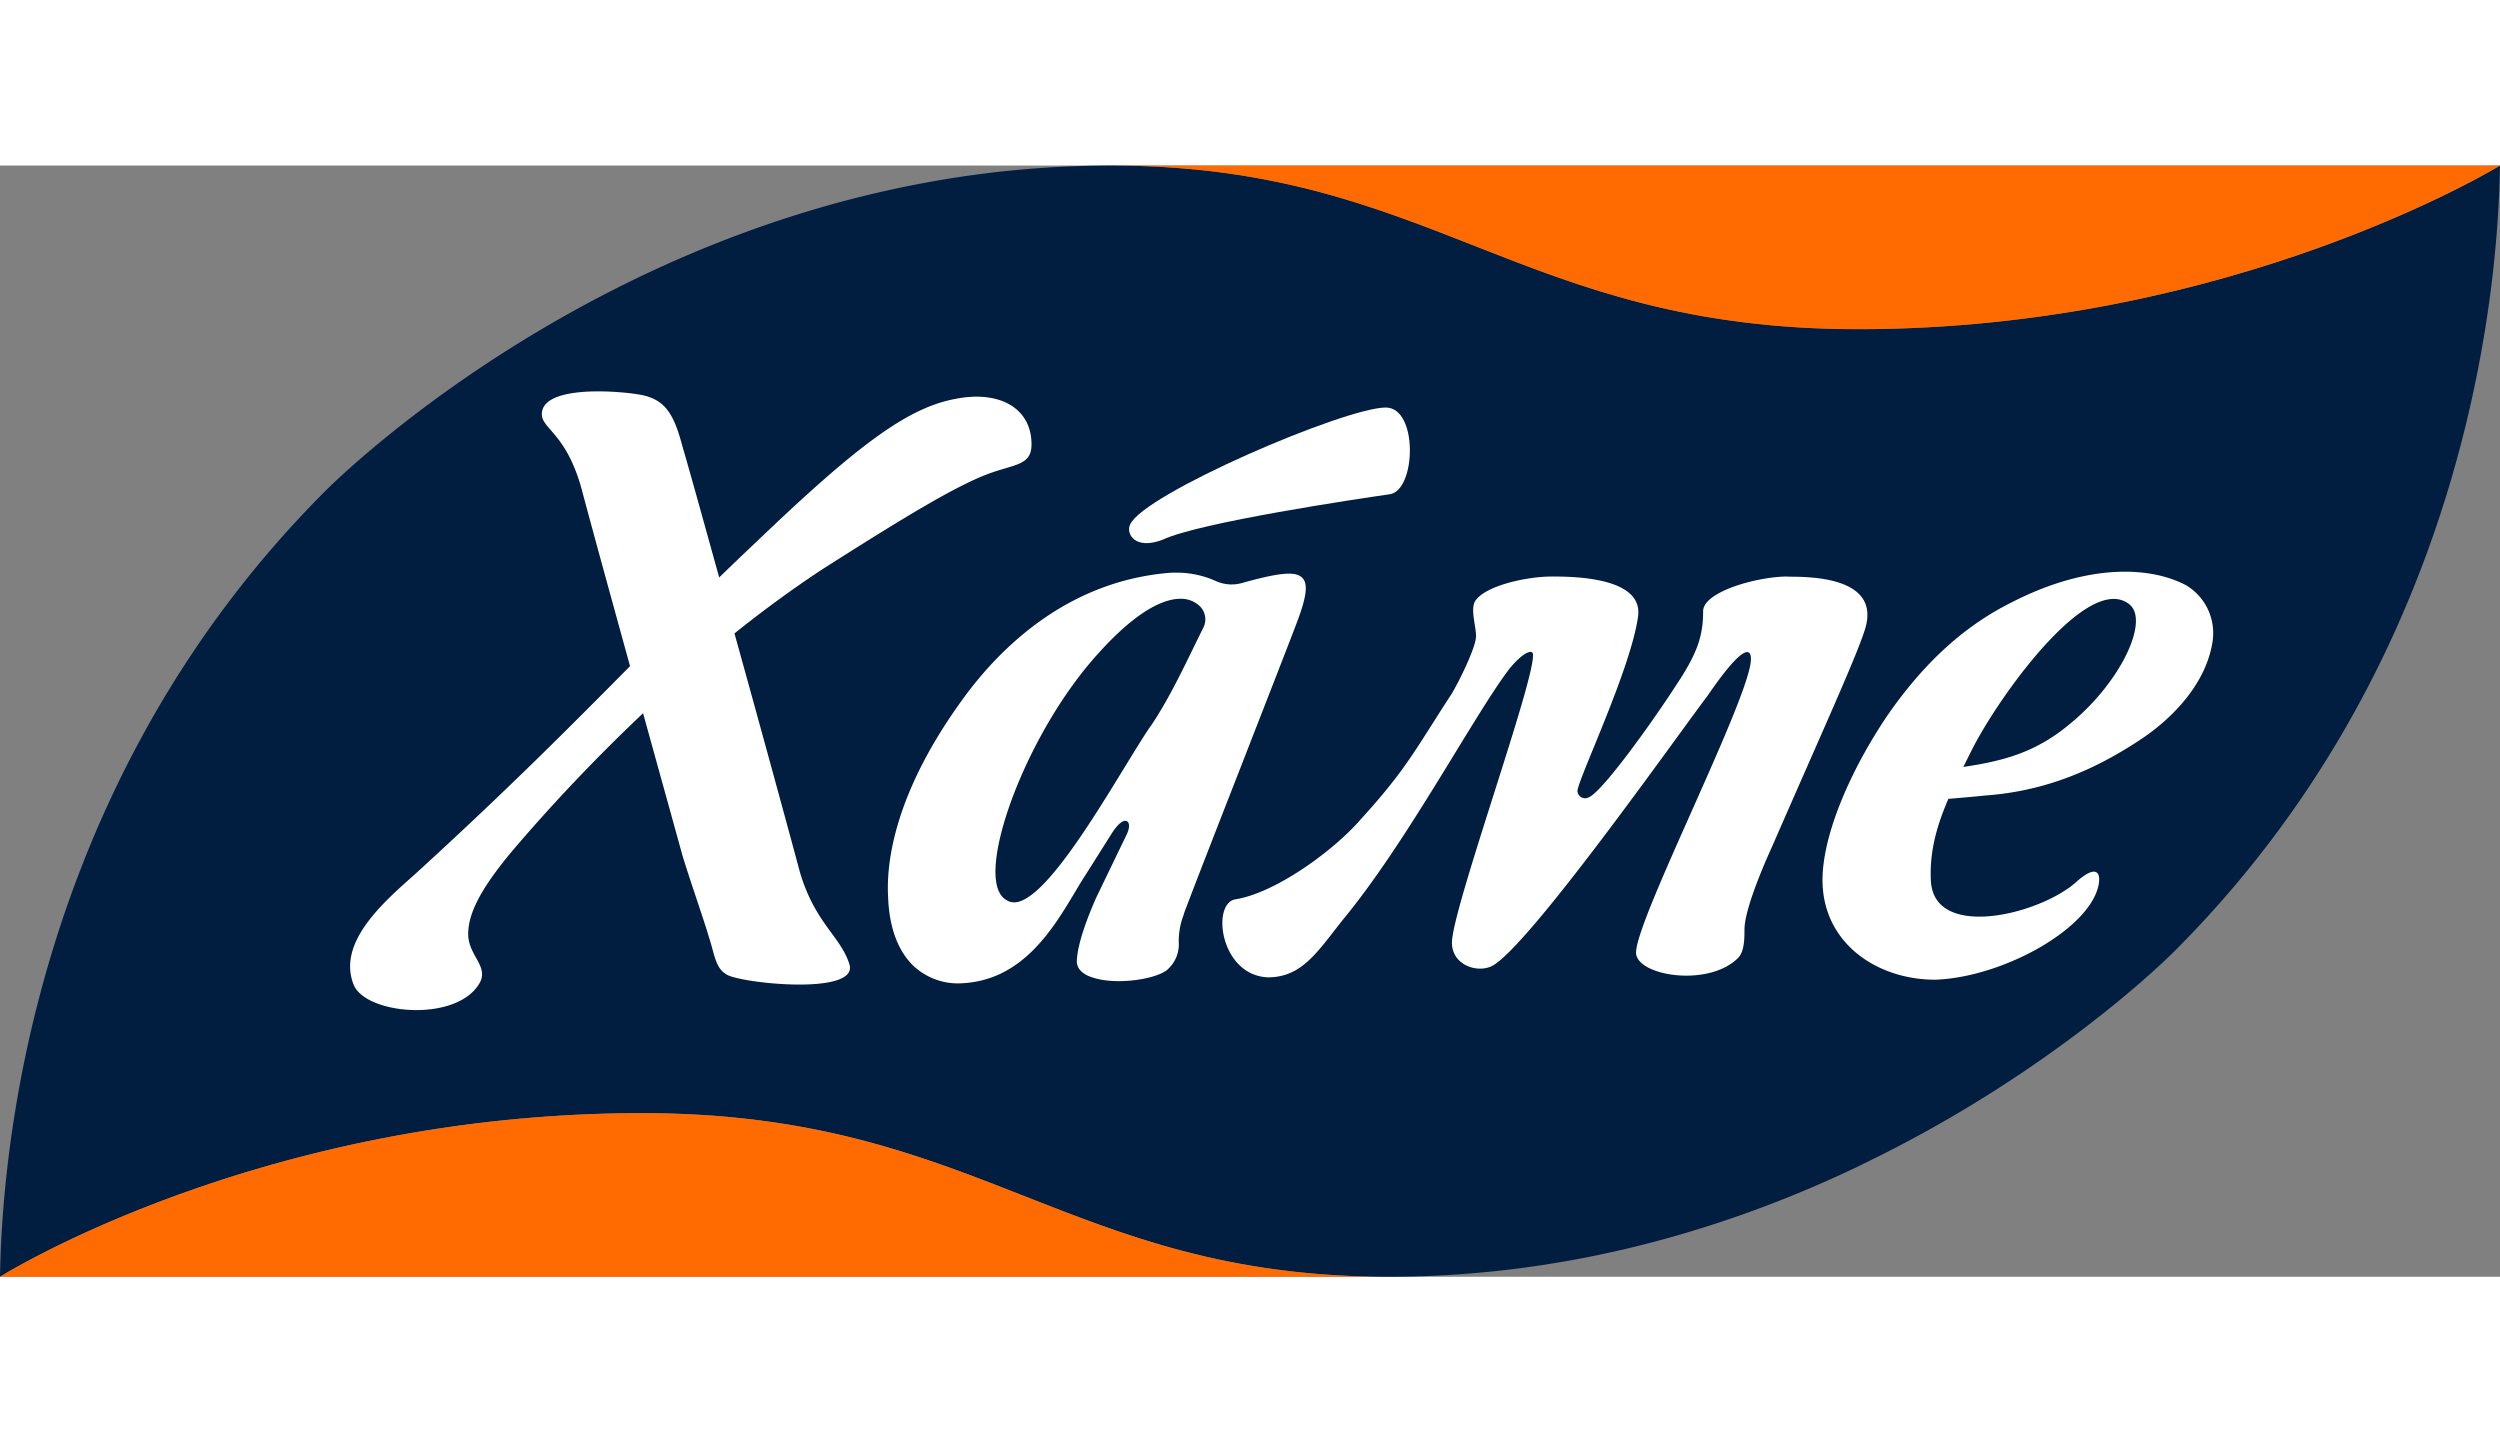<?xml version="1.0" encoding="UTF-8"?> <svg xmlns="http://www.w3.org/2000/svg" width="104px" height="60px" id="b2422605-b487-4fef-9788-77a176c169cd" data-name="Layer 1" viewBox="0 0 613.37 272.63"><rect x="0" y="0" width="613.37" height="272.63" fill="#808080" stroke="none"/><path d="M272.62,0a250.3,250.3,0,0,0-46,4.29c-85.51,15.92-142.25,71-146.81,75.56C4.57,155.14.39,250.32,0,272.63H0c.05,0,63.71-40.14,157.47-40.14,83.06,0,104.22,40.12,183.17,40.14h.11c44.46,0,83.43-12,114.51-26.76q2.06-1,4.05-2l.59-.28c43.58-21.56,70.53-47.76,73.62-50.85,58.51-58.52,74.07-129,78.28-168C613,13.56,613.28,5,613.37,0c0,0-65.41,40.14-157.47,40.14C372.8,40.15,351.66,0,272.62,0Z" transform="translate(0 0)" style="fill:#011e41"></path><path d="M272.62,0c79,0,100.18,40.14,183.28,40.14C548,40.15,613.32,0,613.37,0S351.66,0,272.62,0Z" transform="translate(0 0)" style="fill:#ff6b00"></path><path d="M0,272.63c.05,0,261.69,0,340.64,0-78.95,0-100.11-40.14-183.17-40.14C63.71,232.49.05,272.6,0,272.63Z" transform="translate(0 0)" style="fill:#ff6b00"></path><path d="M196.2,173.13c-4.36-16.17-10.46-38.42-16-58.35,6.94-5.55,14.06-10.77,21.27-15.54C222.25,86,233.94,79,241.91,75.85c6.92-2.66,11.17-2.13,11.17-7.44,0-9-8-13.29-18.61-11.17-11.69,2.13-23.92,11.17-48.9,35.09-3.18,3-6.21,5.9-9.12,8.73-4.24-15.31-7.67-27.63-9-32.12-2.12-8-4.25-11.7-10.63-12.76S132.94,54.05,132.94,61c0,3.72,6.38,4.78,10.1,19.66,2.86,10.67,7.13,26.18,11.54,42.16-14.27,14.4-29,29.29-51.41,49.81-6.91,6.37-20.73,17-16.47,28.17,2.65,7.44,25,9.57,30.83,0,2.65-4.26-2.66-6.91-2.66-12.23,0-4.78,2.66-10.63,10.63-20.2a431.1,431.1,0,0,1,32.28-34c3.54,12.81,7,25.26,9.71,35.08,2.13,6.91,5.32,15.94,6.38,19.66,1.6,4.79,1.6,8,4.79,9.57,4.78,2.13,31.89,4.79,29.76-2.66-2.12-6.91-8.5-10.09-12.22-22.85" transform="translate(0 0)" style="fill:#fff"></path><path d="M285.25,91.8c9-4.26,48.37-10.1,55.81-11.17,6.38-1.06,6.91-21.26-1.06-21.26-10.1,0-59.54,21.26-62.73,28.71-1.06,2.12,1.07,6.37,8,3.72" transform="translate(0 0)" style="fill:#fff"></path><path d="M290.41,183.7c2.56-6.84,8.22-21.32,14.21-36.65,5-12.88,10.23-26.2,13.43-34.58,2.48-6.46,2.93-9.71,1.55-11.23s-4.33-1.79-14.8,1.16a9.4,9.4,0,0,1-6.29-.37,23.44,23.44,0,0,0-9.82-2.15c-.59,0-1.21,0-1.84.05-23.94,2-40,17-49.31,29.18-18.24,24.31-20.13,42-19.64,50.39.26,7.55,2.5,13.46,6.48,17.1a16,16,0,0,0,12,4c14.54-.9,21.94-13.27,27.35-22.31.89-1.5,1.74-2.92,2.57-4.19l6.38-10.1c1.52-2.44,2.95-3.6,3.82-3.12.71.4.67,1.75-.09,3.28l-7.44,15.42c-1.78,4-4.77,11.4-4.77,15.87.13,1.7,1.44,3,3.89,3.77,6,2,16.46.31,18.68-2.28a8.2,8.2,0,0,0,2.43-6.46,18.13,18.13,0,0,1,1.26-6.78m-8.22-46.1c-1.68,2.47-3.84,6-6.34,10.07-8.12,13.27-19.25,31.43-26.19,33a4.22,4.22,0,0,1-.91.1,3.32,3.32,0,0,1-1.87-.56c-1.32-.74-2.17-2.24-2.52-4.44-1.76-11.06,9.59-39.26,25.35-56.4,9.69-10.69,16.05-13,19.68-13.08h.16a6.65,6.65,0,0,1,4.9,1.94,4.57,4.57,0,0,1,.69,5.25c-.76,1.51-1.54,3.11-2.37,4.81-3.07,6.3-6.55,13.45-10.58,19.36" transform="translate(0 0)" style="fill:#fff"></path><path d="M536.4,103c-9-4.79-24.45-5.32-43,4.25-10.63,5.32-20.74,13.82-30.3,27.64-9,13.29-15.95,29.24-15.95,40.4,0,15.42,13.29,24.46,27.64,24.46,15.95-.54,36.68-11.7,39.87-22.33,1.06-3.72,0-6.38-5.32-1.59-9,8-35.08,14.35-35.61-.54-.33-7.19,1.56-13.58,4.3-19.91,3.26-.28,6.54-.55,9-.82,14.88-1.06,27.11-6.38,38.27-13.82,8-5.32,16-13.82,17.54-23.92A13.68,13.68,0,0,0,536.4,103m-29.23,34.55c-7.94,6.42-15.6,8.55-25.48,10l2.09-4.16c6.38-12.76,28.7-44.12,38.8-35.62,4.79,4.26-2.65,19.67-15.41,29.77" transform="translate(0 0)" style="fill:#fff"></path><path d="M438.59,100.83c-7.44,0-20.73,3.72-20.73,8.51,0,6.38-1.59,10.63-6.91,18.6-5.84,9-18.07,26.05-21.26,27.11a1.86,1.86,0,0,1-2.66-1.59c0-2.66,13.29-30.3,14.89-43.06,1.06-9.57-16.48-9.57-21.27-9.57-5.84,0-15.94,2.13-18.6,5.85-1.6,2.13.53,7.44,0,9.57-.53,3.19-4.25,10.63-5.85,13.29-9,13.82-11.16,18.6-22.32,30.83-6.38,7.44-20.74,18.07-30.83,19.67-5.85,1.06-3.73,18.6,8,19.13,8.5,0,12.22-6.38,18.6-14.35,14.89-18.07,30.3-46.78,39.34-59.54,3.72-5.31,6.38-6.37,6.91-5.84,2.66,1.59-19.67,62.72-19.67,71.23,0,5.31,5.85,7.44,9.57,5.84,8.51-3.72,46.25-57.4,53.16-66.44,8-11.69,10.63-12.23,10.63-9,0,9-27.64,62.73-28.18,71.76-.53,5.85,17.55,9,25,1.6,1.59-1.6,1.59-4.78,1.59-6.91,0-4.78,4.26-14.88,6.91-20.73,12.76-29.24,21.27-47.84,22.86-53.69,3.19-12.23-13.82-12.23-19.14-12.23" transform="translate(0 0)" style="fill:#fff"></path></svg> 